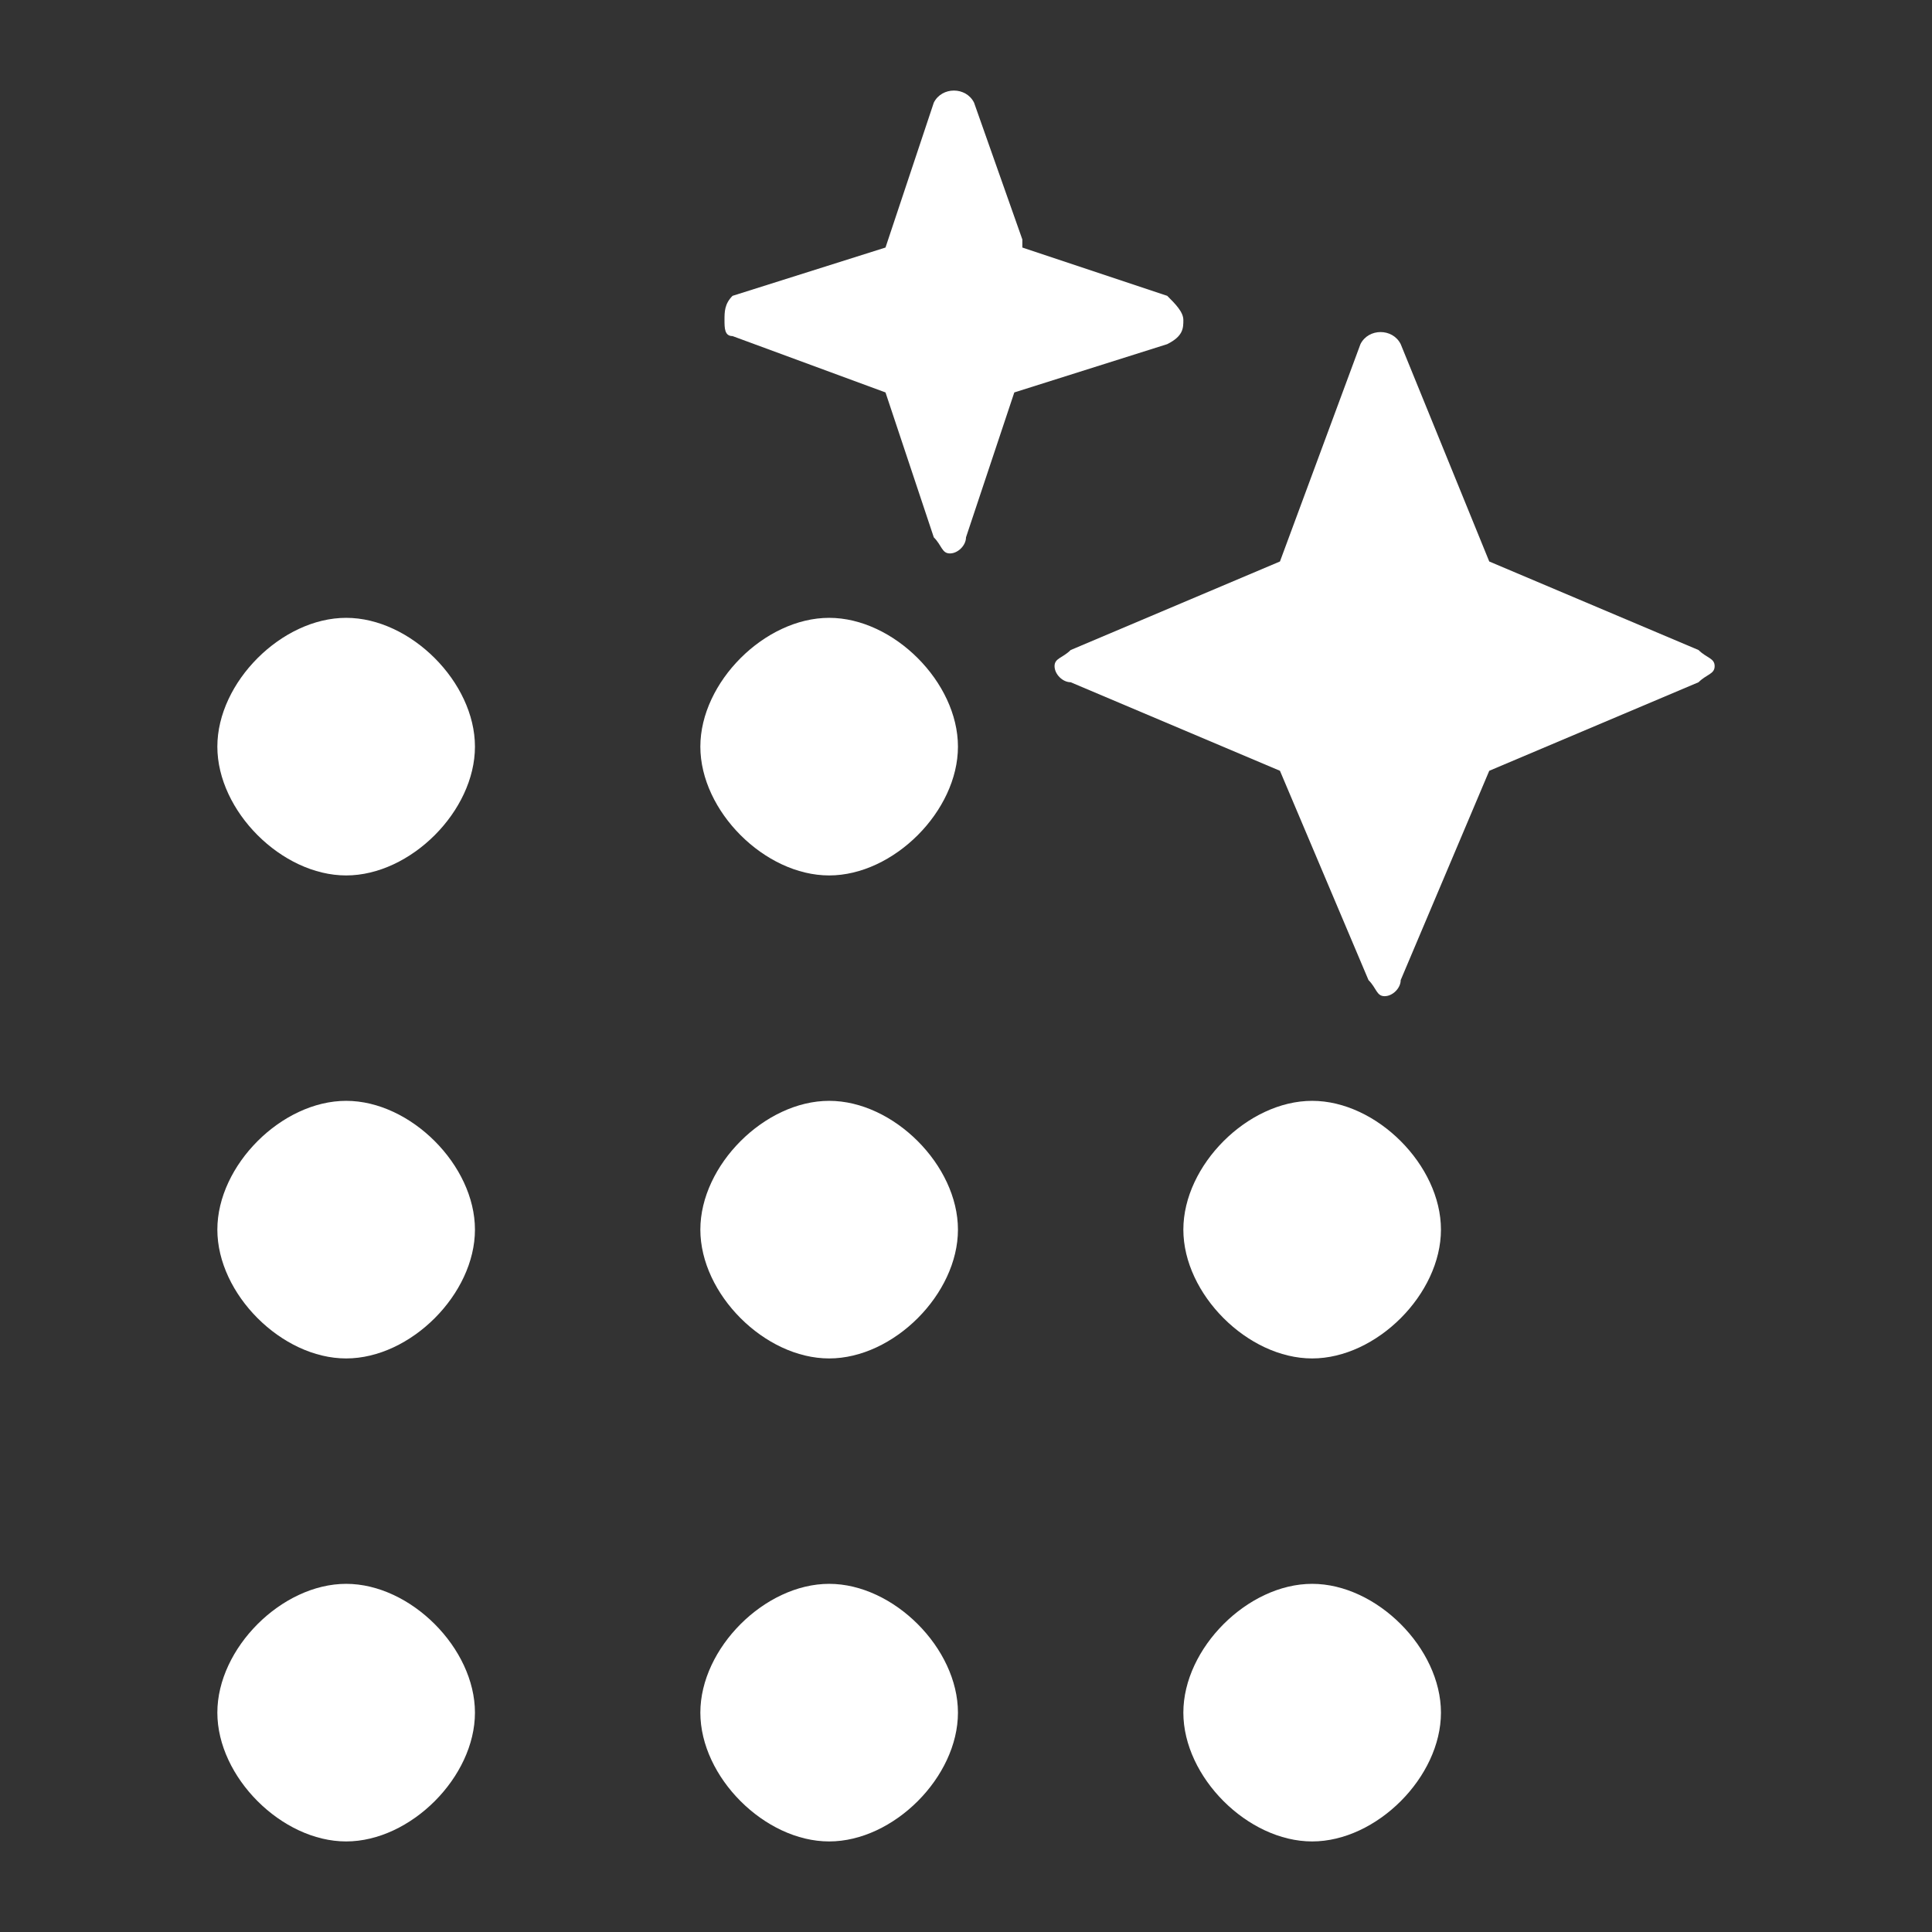 <svg width="24" height="24" viewBox="0 0 24 24" fill="none" xmlns="http://www.w3.org/2000/svg">
<rect x="0" y="0" width="24" height="24" fill="#333333" stroke="none"/>
<path d="M10.3 7.675C9.9 7.675 9.5 7.875 9.2 8.175C8.9 8.475 8.7 8.875 8.7 9.275C8.7 9.675 8.9 10.075 9.2 10.375C9.5 10.675 9.9 10.875 10.3 10.875C10.7 10.875 11.1 10.675 11.4 10.375C11.7 10.075 11.9 9.675 11.9 9.275C11.9 8.875 11.7 8.475 11.4 8.175C11.1 7.875 10.7 7.675 10.3 7.675Z" fill="white"/>
<path d="M10.3 13.675C9.9 13.675 9.5 13.875 9.2 14.175C8.9 14.475 8.7 14.875 8.7 15.275C8.7 15.675 8.9 16.075 9.2 16.375C9.5 16.675 9.9 16.875 10.3 16.875C10.7 16.875 11.1 16.675 11.4 16.375C11.7 16.075 11.9 15.675 11.9 15.275C11.9 14.875 11.7 14.475 11.4 14.175C11.1 13.875 10.7 13.675 10.3 13.675Z" fill="white"/>
<path d="M16.3 19.675C15.9 19.675 15.5 19.875 15.2 20.175C14.9 20.475 14.7 20.875 14.7 21.275C14.7 21.675 14.9 22.075 15.2 22.375C15.5 22.675 15.9 22.875 16.3 22.875C16.7 22.875 17.1 22.675 17.4 22.375C17.7 22.075 17.9 21.675 17.9 21.275C17.9 20.875 17.7 20.475 17.4 20.175C17.1 19.875 16.7 19.675 16.3 19.675Z" fill="white"/>
<path d="M16.3 13.675C15.9 13.675 15.5 13.875 15.2 14.175C14.9 14.475 14.7 14.875 14.7 15.275C14.7 15.675 14.9 16.075 15.2 16.375C15.5 16.675 15.9 16.875 16.3 16.875C16.7 16.875 17.1 16.675 17.4 16.375C17.7 16.075 17.9 15.675 17.9 15.275C17.9 14.875 17.7 14.475 17.4 14.175C17.1 13.875 16.7 13.675 16.3 13.675Z" fill="white"/>
<path d="M4.3 13.675C3.9 13.675 3.5 13.875 3.2 14.175C2.9 14.475 2.7 14.875 2.7 15.275C2.7 15.675 2.9 16.075 3.2 16.375C3.5 16.675 3.9 16.875 4.3 16.875C4.7 16.875 5.1 16.675 5.4 16.375C5.7 16.075 5.9 15.675 5.9 15.275C5.9 14.875 5.7 14.475 5.4 14.175C5.1 13.875 4.7 13.675 4.3 13.675Z" fill="white"/>
<path d="M4.3 19.675C3.9 19.675 3.5 19.875 3.2 20.175C2.9 20.475 2.7 20.875 2.7 21.275C2.7 21.675 2.9 22.075 3.2 22.375C3.5 22.675 3.9 22.875 4.3 22.875C4.7 22.875 5.1 22.675 5.4 22.375C5.7 22.075 5.9 21.675 5.9 21.275C5.9 20.875 5.7 20.475 5.4 20.175C5.1 19.875 4.7 19.675 4.3 19.675Z" fill="white"/>
<path d="M10.3 19.675C9.9 19.675 9.5 19.875 9.2 20.175C8.9 20.475 8.7 20.875 8.7 21.275C8.7 21.675 8.9 22.075 9.2 22.375C9.5 22.675 9.9 22.875 10.3 22.875C10.7 22.875 11.1 22.675 11.4 22.375C11.7 22.075 11.9 21.675 11.9 21.275C11.9 20.875 11.7 20.475 11.4 20.175C11.1 19.875 10.7 19.675 10.3 19.675Z" fill="white"/>
<path d="M4.3 7.675C3.9 7.675 3.5 7.875 3.2 8.175C2.9 8.475 2.7 8.875 2.7 9.275C2.7 9.675 2.9 10.075 3.2 10.375C3.5 10.675 3.9 10.875 4.3 10.875C4.7 10.875 5.1 10.675 5.4 10.375C5.7 10.075 5.9 9.675 5.9 9.275C5.9 8.875 5.7 8.475 5.4 8.175C5.1 7.875 4.7 7.675 4.3 7.675Z" fill="white"/>
<path d="M18.5 9.575L21.1 8.475C21.2 8.375 21.3 8.375 21.3 8.275C21.3 8.175 21.2 8.175 21.1 8.075L18.5 6.975L17.4 4.275C17.3 4.075 17 4.075 16.9 4.275L15.9 6.975L13.3 8.075C13.2 8.175 13.1 8.175 13.1 8.275C13.1 8.375 13.2 8.475 13.3 8.475L15.9 9.575L17 12.175C17.1 12.275 17.1 12.375 17.2 12.375C17.3 12.375 17.4 12.275 17.4 12.175L18.5 9.575Z" fill="white"/>
<path d="M14.7 3.975C14.7 3.875 14.6 3.775 14.5 3.675L12.7 3.075V2.975L12.1 1.275C12 1.075 11.7 1.075 11.6 1.275L11 3.075L9.1 3.675C9 3.775 9 3.875 9 3.975C9 4.075 9 4.175 9.1 4.175L11 4.875L11.6 6.675C11.7 6.775 11.7 6.875 11.8 6.875C11.9 6.875 12 6.775 12 6.675L12.6 4.875L14.5 4.275C14.7 4.175 14.7 4.075 14.7 3.975Z" fill="white"/>
</svg>
